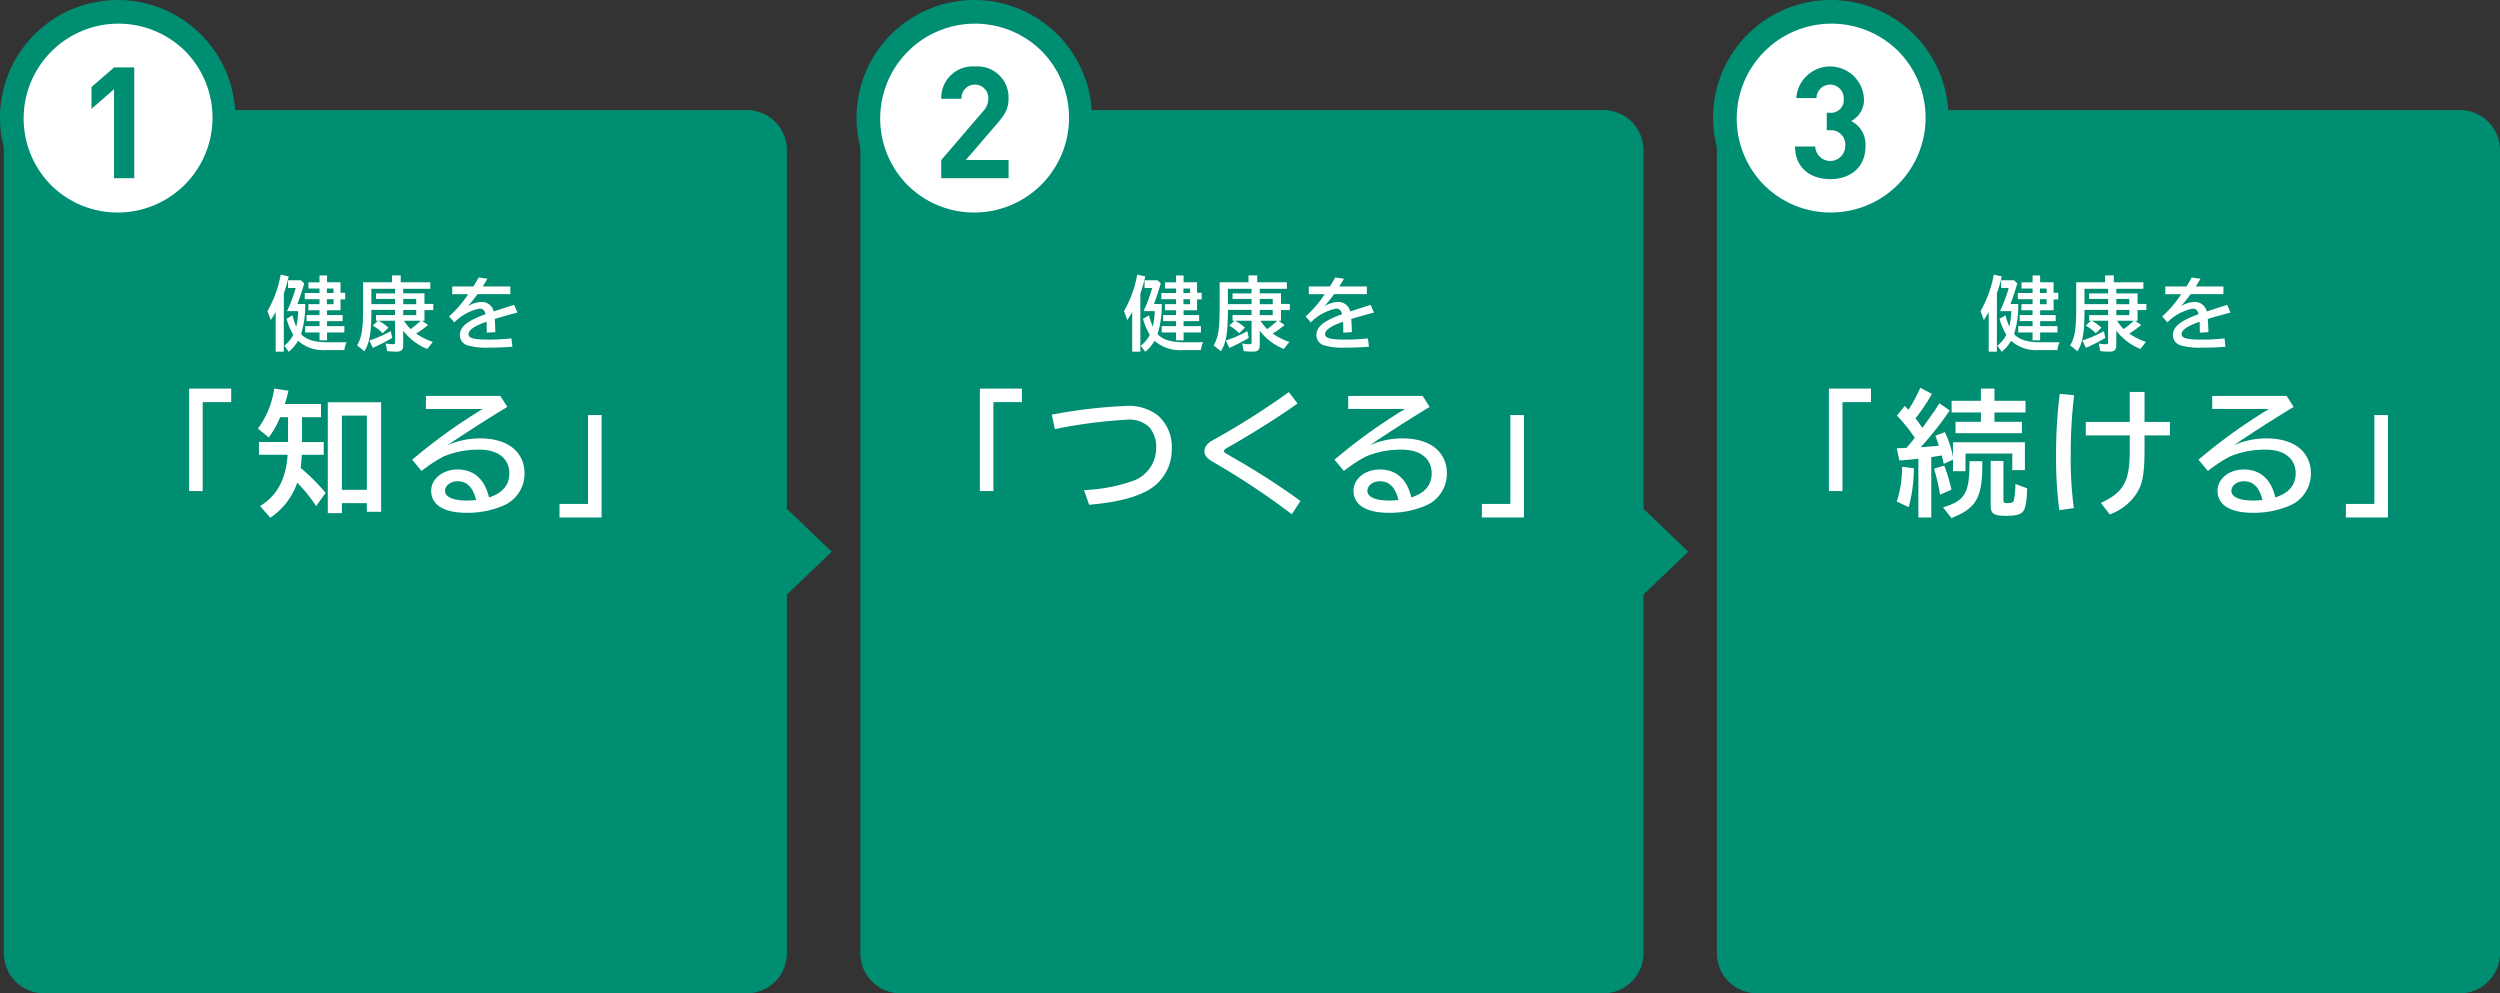 <svg xmlns="http://www.w3.org/2000/svg" width="327.5" height="130.121" viewBox="0 0 327.5 130.121"><rect x="0" y="0" width="327.5" height="130.121" fill="#333333" stroke="none"/><g transform="translate(-23.5 -456.499)"><path d="M427.514,1001.179l-6.871-6.572v13.144Z" transform="translate(-182.849 -472.41)" fill="#008e72"/><rect width="100.587" height="113.702" rx="4.252" transform="translate(137.206 471.919)" fill="#008e72"/><path d="M4.252-1H96.335a5.258,5.258,0,0,1,5.252,5.252v105.2a5.258,5.258,0,0,1-5.252,5.252H4.252A5.258,5.258,0,0,1-1,109.45V4.252A5.258,5.258,0,0,1,4.252-1ZM96.335,112.7a3.256,3.256,0,0,0,3.252-3.252V4.252A3.256,3.256,0,0,0,96.335,1H4.252A3.256,3.256,0,0,0,1,4.252v105.2A3.256,3.256,0,0,0,4.252,112.7Z" transform="translate(137.206 471.919)" fill="#008e72"/><g transform="translate(151.86 492.47)"><g transform="translate(0 14.933)"><path d="M318.548,1003.852v1.778h-3.733v11.644h-1.778v-13.422Z" transform="translate(-313.037 -1003.852)" fill="#fff"/><path d="M324.7,1007.807a66.13,66.13,0,0,1,9.671-1.138,6.193,6.193,0,0,1,4.249,1.262,5.483,5.483,0,0,1,1.794,4.444,6.1,6.1,0,0,1-2.969,5.263c-1.742,1.03-4.319,1.671-7.857,1.973l-.659-1.921a21.884,21.884,0,0,0,6.364-1.19,4.538,4.538,0,0,0,3.076-4.232,3.974,3.974,0,0,0-.871-2.791,3.749,3.749,0,0,0-3.04-1,64.017,64.017,0,0,0-9.351,1.226Z" transform="translate(-315.276 -1004.393)" fill="#fff"/><path d="M360.894,1020.424a98.781,98.781,0,0,0-10.276-6.827c-.852-.5-1.173-.89-1.173-1.44a1.378,1.378,0,0,1,.516-1.014c.212-.213.212-.213,1.084-.693a99.489,99.489,0,0,0,9.458-6.027l1.138,1.493c-2.2,1.6-6.524,4.32-9.175,5.778-.319.2-.461.32-.461.444,0,.16,0,.16,1.049.783a97.089,97.089,0,0,1,8.977,5.76Z" transform="translate(-320.028 -1003.962)" fill="#fff"/><path d="M382.081,1005.04l.925,1.441c-2.987,1.813-5.8,3.626-7.823,5.013a10.607,10.607,0,0,1,4.3-.889c3.555,0,5.777,1.76,5.777,4.587a4.549,4.549,0,0,1-2.72,4.2,11.98,11.98,0,0,1-4.87.961c-2.987,0-4.64-1.031-4.64-2.9,0-1.546,1.511-2.774,3.448-2.774,2.134,0,3.574,1.263,4.125,3.663,1.777-.569,2.667-1.636,2.667-3.147,0-1.937-1.476-3.111-3.911-3.111a11.74,11.74,0,0,0-4.693.888,18.935,18.935,0,0,0-2.9,1.9l-1.226-1.476a70.646,70.646,0,0,1,9.244-6.649h-7.449v-1.706Zm-5.581,11.182c-.925,0-1.654.551-1.654,1.262,0,.8,1.066,1.262,2.863,1.262a11.264,11.264,0,0,0,1.209-.07C378.508,1017.023,377.725,1016.222,376.5,1016.222Z" transform="translate(-324.08 -1004.08)" fill="#fff"/><path d="M399.947,1008.142v13.422h-5.512v-1.778h3.734v-11.644Z" transform="translate(-328.668 -1004.676)" fill="#fff"/></g><g transform="translate(18.886 0)"><path d="M338.553,995.465h-1.071v-5.2c-.21.378-.368.641-.641,1.062l-.43-1.176a14.816,14.816,0,0,0,1.732-4.78l1.05.242a19.285,19.285,0,0,1-.641,2.215Zm1.135-4.759a7.373,7.373,0,0,0,.5,1.481,11.294,11.294,0,0,0,.252-2.027h-1.47a20.676,20.676,0,0,0,1.134-3.035h-1v-1.008h1.7l.421.409c-.263.924-.557,1.817-.894,2.7h1.02a12.38,12.38,0,0,1-.547,3.939c.694.746,1.765,1.071,3.456,1.071h2.51a3.246,3.246,0,0,0-.294,1.019h-2.312a5.058,5.058,0,0,1-3.759-1.207,5.259,5.259,0,0,1-1.219,1.438l-.578-.809a3.9,3.9,0,0,0,1.176-1.428,7.857,7.857,0,0,1-.882-2.09Zm3.539-5.22h.988v.893h1.765v1.376h.609v.861h-.609v1.428h-1.765v.63h2.038v.789h-2.038v.661h2.269v.83h-2.269v1.03h-.988v-1.03h-1.88v-.83h1.88v-.661h-1.7v-.789h1.7v-.63h-1.459v-.8h1.459v-.652H341.3v-.809h1.932V987.2h-1.449v-.819h1.449Zm.967,1.712v.588h.872V987.2Zm0,1.4v.652h.872v-.652Z" transform="translate(-336.411 -985.37)" fill="#fff"/><path d="M356.984,994.63c0,.641-.242.862-.925.862a8.871,8.871,0,0,1-1.176-.074l-.2-1a4.836,4.836,0,0,0,.966.1c.221,0,.263-.053.263-.315v-2.763h-2.175l.032.021.031.01a5.511,5.511,0,0,1,1.239.883l-.745.734a5.722,5.722,0,0,0-1.313-1.008l.692-.641h-.252v-.734h2.49v-.684h-3.1v.431c-.032,2.721-.242,3.876-.914,4.989l-.957-.766c.63-1.093.789-2.153.789-5.127v-3.141h3.78v-.9h1.145v.9h3.877v.851h-3.55v.6h2.783v1.386h1.155v.8h-1.155v1.4h-.326l.8.557a11.871,11.871,0,0,1-1.566,1.124,9.028,9.028,0,0,0,2.186,1.093l-.725.924a7.442,7.442,0,0,1-3.151-2.4Zm-4.443-.6a14.624,14.624,0,0,0,2.814-1.228l.189.892A22.425,22.425,0,0,1,353,995Zm3.372-5.441h-2.49v-.725h2.49v-.6h-3.1v2.007h3.1Zm2.772.684v-.684h-1.7v.684Zm0,1.439v-.684h-1.7v.684Zm-1.6.734a6.12,6.12,0,0,0,.872,1.093,14.616,14.616,0,0,0,1.323-1.093Z" transform="translate(-339.202 -985.398)" fill="#fff"/><path d="M369.041,987.015c.336-.537.514-.841.692-1.177l1.145.168c-.157.273-.168.294-.546.9l-.063.106h3.614v1.008h-4.3a18.423,18.423,0,0,1-1.281,1.606,3.416,3.416,0,0,1,1.764-.578,1.572,1.572,0,0,1,1.629,1.239c.787-.251,2.005-.65,2.678-.86l.441,1-.179.053-.514.137c-.957.263-1.7.472-2.29.661.041.5.074.956.083,1.723l-1.123.063c0-.547,0-.747-.022-1.324v-.105c-1.564.536-2.363,1.082-2.363,1.629,0,.524.693.714,2.679.714a28.185,28.185,0,0,0,2.94-.158l.127,1.093c-1.093.083-1.9.115-3.036.115a8.8,8.8,0,0,1-2.825-.294,1.37,1.37,0,0,1-1.019-1.333c0-.809.5-1.429,1.66-2.028a12.88,12.88,0,0,1,1.7-.724c-.137-.526-.346-.726-.777-.726a6.306,6.306,0,0,0-3.309,1.8l-.683-.778a15.509,15.509,0,0,0,2.5-2.919h-2.091v-1.008Z" transform="translate(-342.068 -985.46)" fill="#fff"/></g></g><g transform="translate(137.206 457.999)"><ellipse cx="13.919" cy="13.919" rx="13.919" ry="13.919" transform="translate(0)" fill="#fff"/><path d="M13.919-1.5A15.419,15.419,0,0,1,29.339,13.919,15.419,15.419,0,0,1,13.919,29.339,15.419,15.419,0,0,1-1.5,13.919,15.419,15.419,0,0,1,13.919-1.5Zm0,27.839A12.419,12.419,0,0,0,22.7,5.138,12.419,12.419,0,0,0,5.138,22.7,12.338,12.338,0,0,0,13.919,26.339Z" transform="translate(0)" fill="#008e72"/><g transform="translate(9.598 7.209)"><path d="M353.047,966.262v-2.378l5.413-6.305a2.507,2.507,0,0,0,.752-1.756,1.761,1.761,0,1,0-3.518.041h-2.648a4.119,4.119,0,0,1,4.416-4.235,4.066,4.066,0,0,1,4.4,4.214c0,1.408-.55,2.164-1.547,3.326l-4.049,4.714h5.6v2.378Z" transform="translate(-353.047 -951.629)" fill="#008e72"/></g></g><path d="M288.639,1001.179l-6.871-6.572v13.144Z" transform="translate(-156.181 -472.41)" fill="#008e72"/><rect width="100.587" height="113.702" rx="4.252" transform="translate(25 471.919)" fill="#008e72"/><path d="M4.252-1H96.335a5.258,5.258,0,0,1,5.252,5.252v105.2a5.258,5.258,0,0,1-5.252,5.252H4.252A5.258,5.258,0,0,1-1,109.45V4.252A5.258,5.258,0,0,1,4.252-1ZM96.335,112.7a3.256,3.256,0,0,0,3.252-3.252V4.252A3.256,3.256,0,0,0,96.335,1H4.252A3.256,3.256,0,0,0,1,4.252v105.2A3.256,3.256,0,0,0,4.252,112.7Z" transform="translate(25 471.919)" fill="#008e72"/><g transform="translate(48.275 492.47)"><g transform="translate(0 14.933)"><path d="M190.344,1003.852v1.778h-3.733v11.644h-1.778v-13.422Z" transform="translate(-184.833 -1003.852)" fill="#fff"/><path d="M201.762,1010.856h2.845v1.671h-2.88c-.019.57-.071,1.156-.142,1.725a24.768,24.768,0,0,1,3.271,3.271l-1.244,1.725a19.171,19.171,0,0,0-2.312-2.9l-.16-.178a8.989,8.989,0,0,1-3.537,4.6l-1.333-1.529c2.222-1.352,3.4-3.538,3.608-6.721h-3.751v-1.671h3.8V1007.6H198.9a12.017,12.017,0,0,1-1.493,2.649l-1.423-1.156a11.329,11.329,0,0,0,2.134-5.244l1.866.284c-.141.6-.3,1.209-.462,1.742h4.729v1.725h-2.489Zm10.365,9.138H210.26v-1.138h-3.271v1.315H205.14v-14.524h6.987Zm-5.139-2.88h3.271v-9.724h-3.271Z" transform="translate(-186.974 -1003.852)" fill="#fff"/><path d="M232.537,1005.04l.925,1.441c-2.987,1.813-5.8,3.626-7.823,5.013a10.61,10.61,0,0,1,4.3-.889c3.556,0,5.778,1.76,5.778,4.587a4.55,4.55,0,0,1-2.72,4.2,11.98,11.98,0,0,1-4.87.961c-2.987,0-4.64-1.031-4.64-2.9,0-1.546,1.511-2.774,3.448-2.774,2.134,0,3.574,1.263,4.125,3.663,1.778-.569,2.667-1.636,2.667-3.147,0-1.937-1.476-3.111-3.911-3.111a11.74,11.74,0,0,0-4.693.888,18.934,18.934,0,0,0-2.9,1.9L221,1013.4a70.644,70.644,0,0,1,9.244-6.649h-7.449v-1.706Zm-5.581,11.182c-.925,0-1.654.551-1.654,1.262,0,.8,1.067,1.262,2.863,1.262a11.264,11.264,0,0,0,1.209-.07C228.964,1017.023,228.181,1016.222,226.956,1016.222Z" transform="translate(-191.778 -1004.08)" fill="#fff"/><path d="M250.4,1008.142v13.422h-5.512v-1.778h3.734v-11.644Z" transform="translate(-196.366 -1004.676)" fill="#fff"/></g><g transform="translate(10.265 0)"><path d="M199.679,995.465h-1.071v-5.2c-.21.378-.368.641-.641,1.062l-.43-1.176a14.816,14.816,0,0,0,1.732-4.78l1.05.242a19.285,19.285,0,0,1-.641,2.215Zm1.135-4.759a7.374,7.374,0,0,0,.5,1.481,11.3,11.3,0,0,0,.252-2.027H200.1a20.671,20.671,0,0,0,1.134-3.035h-1v-1.008h1.7l.421.409c-.263.924-.557,1.817-.894,2.7h1.02a12.379,12.379,0,0,1-.547,3.939c.694.746,1.765,1.071,3.456,1.071H207.9a3.246,3.246,0,0,0-.294,1.019H205.3a5.058,5.058,0,0,1-3.759-1.207,5.258,5.258,0,0,1-1.219,1.438l-.578-.809a3.9,3.9,0,0,0,1.176-1.428,7.857,7.857,0,0,1-.882-2.09Zm3.539-5.22h.988v.893h1.765v1.376h.609v.861h-.609v1.428h-1.765v.63h2.038v.789h-2.038v.661h2.269v.83h-2.269v1.03h-.988v-1.03h-1.88v-.83h1.88v-.661h-1.7v-.789h1.7v-.63h-1.459v-.8h1.459v-.652h-1.932v-.809h1.932V987.2H202.9v-.819h1.45Zm.967,1.712v.588h.872V987.2Zm0,1.4v.652h.872v-.652Z" transform="translate(-197.537 -985.37)" fill="#fff"/><path d="M218.11,994.63c0,.641-.242.862-.925.862a8.871,8.871,0,0,1-1.176-.074l-.2-1a4.836,4.836,0,0,0,.966.1c.221,0,.263-.053.263-.315v-2.763h-2.174l.032.021.032.01a5.512,5.512,0,0,1,1.239.883l-.745.734a5.722,5.722,0,0,0-1.313-1.008l.692-.641h-.252v-.734h2.489v-.684h-3.1v.431c-.032,2.721-.242,3.876-.914,4.989l-.957-.766c.63-1.093.789-2.153.789-5.127v-3.141h3.78v-.9h1.145v.9h3.877v.851h-3.55v.6h2.783v1.386h1.155v.8h-1.155v1.4h-.326l.8.557a11.871,11.871,0,0,1-1.566,1.124,9.028,9.028,0,0,0,2.186,1.093l-.725.924a7.437,7.437,0,0,1-3.151-2.4Zm-4.443-.6a14.625,14.625,0,0,0,2.814-1.228l.189.892a22.5,22.5,0,0,1-2.542,1.3Zm3.371-5.441h-2.489v-.725h2.489v-.6h-3.1v2.007h3.1Zm2.773.684v-.684h-1.7v.684Zm0,1.439v-.684h-1.7v.684Zm-1.6.734a6.119,6.119,0,0,0,.872,1.093,14.613,14.613,0,0,0,1.323-1.093Z" transform="translate(-200.328 -985.398)" fill="#fff"/><path d="M230.167,987.015c.336-.537.514-.841.692-1.177l1.145.168c-.157.273-.168.294-.546.9l-.063.106h3.614v1.008h-4.3a18.267,18.267,0,0,1-1.281,1.606,3.421,3.421,0,0,1,1.765-.578,1.572,1.572,0,0,1,1.629,1.239c.787-.251,2.005-.65,2.678-.86l.441,1-.179.053-.514.137c-.957.263-1.7.472-2.29.661.041.5.073.956.083,1.723l-1.123.063c0-.547,0-.747-.022-1.324v-.105c-1.564.536-2.363,1.082-2.363,1.629,0,.524.693.714,2.679.714a28.186,28.186,0,0,0,2.94-.158l.127,1.093c-1.093.083-1.9.115-3.036.115a8.8,8.8,0,0,1-2.825-.294A1.37,1.37,0,0,1,228.4,993.4c0-.809.5-1.429,1.66-2.028a12.878,12.878,0,0,1,1.7-.724c-.137-.526-.346-.726-.777-.726a6.306,6.306,0,0,0-3.309,1.8l-.683-.778a15.508,15.508,0,0,0,2.5-2.919H227.4v-1.008Z" transform="translate(-203.194 -985.46)" fill="#fff"/></g></g><g transform="translate(25 457.999)"><ellipse cx="13.919" cy="13.919" rx="13.919" ry="13.919" transform="translate(0)" fill="#fff"/><path d="M13.919-1.5A15.419,15.419,0,0,1,29.339,13.919,15.419,15.419,0,0,1,13.919,29.339,15.419,15.419,0,0,1-1.5,13.919,15.419,15.419,0,0,1,13.919-1.5Zm0,27.839A12.419,12.419,0,0,0,22.7,5.138,12.419,12.419,0,0,0,5.138,22.7,12.338,12.338,0,0,0,13.919,26.339Z" transform="translate(0)" fill="#008e72"/><g transform="translate(10.484 7.333)"><path d="M218.224,966.294V954.637l-2.955,2.568v-2.853l2.955-2.569h2.648v14.511Z" transform="translate(-215.269 -951.783)" fill="#008e72"/></g></g><rect width="100.587" height="113.702" rx="4.252" transform="translate(249.413 471.919)" fill="#008e72"/><path d="M4.252-1H96.335a5.258,5.258,0,0,1,5.252,5.252v105.2a5.258,5.258,0,0,1-5.252,5.252H4.252A5.258,5.258,0,0,1-1,109.45V4.252A5.258,5.258,0,0,1,4.252-1ZM96.335,112.7a3.256,3.256,0,0,0,3.252-3.252V4.252A3.256,3.256,0,0,0,96.335,1H4.252A3.256,3.256,0,0,0,1,4.252v105.2A3.256,3.256,0,0,0,4.252,112.7Z" transform="translate(249.413 471.919)" fill="#008e72"/><g transform="translate(263.089 492.47)"><g transform="translate(0 14.826)"><path d="M456.212,1003.852v1.778h-3.734v11.644H450.7v-13.422Z" transform="translate(-450.701 -1003.745)" fill="#fff"/><path d="M461.7,1011.649c.338-.019.409-.019.587-.019.177-.018.32-.018.693-.036.355-.408.6-.711,1.084-1.315a20.257,20.257,0,0,0-2.347-2.915l1.032-1.262.48.5a18.758,18.758,0,0,0,1.547-2.88l1.528.8a23.431,23.431,0,0,1-2.151,3.2c.373.48.551.747.907,1.263.854-1.192,1.351-1.921,1.529-2.151.2-.3.355-.552.692-1.085l1.352.942a41.914,41.914,0,0,1-3.8,4.818c.64-.036,1.849-.142,2.382-.2-.036-.089-.107-.3-.177-.551-.054-.16-.142-.391-.284-.747l1.244-.48a13.1,13.1,0,0,1,1.067,3.217v-1.884h9.422v3.645h-1.652v-2.169h-6.134v2.312h-1.635v-1.529l-1.21.569c-.124-.569-.177-.764-.267-1.1-.338.052-.55.088-1.049.159l-.319.053v7.911h-1.689v-7.7c-.871.107-1.742.179-2.489.231Zm0,6.969a14.112,14.112,0,0,0,.692-4.551l1.547.2a20.158,20.158,0,0,1-.675,5.1Zm5.671-.89a28.288,28.288,0,0,0-.782-3.413l1.333-.391a21.783,21.783,0,0,1,.942,3.147Zm.391,1.654c2.915-.871,3.484-1.885,3.466-6.044H472.9c.054,4.728-.692,6.132-4.035,7.449Zm4.96-15.556H474.5v1.6h4.071v1.528H474.5v1.227h3.591v1.493H469.4v-1.493h3.325v-1.227h-3.84v-1.528h3.84Zm2.951,9.476v5.1c0,.356.089.427.481.427.586,0,.8-.088.888-.338a11.84,11.84,0,0,0,.2-2.169l1.529.569c-.018,1.654-.2,2.649-.552,3.058-.355.391-.978.551-2.169.551-1.636,0-2.044-.267-2.044-1.351V1013.3Z" transform="translate(-452.813 -1003.72)" fill="#fff"/><path d="M487.954,1019.887a52.39,52.39,0,0,1-.426-7.147,63.585,63.585,0,0,1,.48-8.089l1.884.178a64.6,64.6,0,0,0-.444,7.84,49.28,49.28,0,0,0,.409,6.952Zm11.165-15.485v3.928h3.324v1.76h-3.324v1.423c0,3.466-.2,4.728-.925,5.991a6.95,6.95,0,0,1-3.626,2.933l-1.173-1.493c3.111-1.475,3.84-2.88,3.786-7.343v-1.511h-5.76v-1.76h5.76V1004.4Z" transform="translate(-457.773 -1003.851)" fill="#fff"/><path d="M522.165,1005.04l.925,1.441c-2.987,1.813-5.8,3.626-7.823,5.013a10.607,10.607,0,0,1,4.3-.889c3.555,0,5.778,1.76,5.778,4.587a4.551,4.551,0,0,1-2.72,4.2,11.981,11.981,0,0,1-4.87.961c-2.987,0-4.64-1.031-4.64-2.9,0-1.546,1.511-2.774,3.448-2.774,2.134,0,3.574,1.263,4.125,3.663,1.778-.569,2.667-1.636,2.667-3.147,0-1.937-1.476-3.111-3.911-3.111a11.74,11.74,0,0,0-4.693.888,18.935,18.935,0,0,0-2.9,1.9l-1.226-1.476a70.644,70.644,0,0,1,9.244-6.649h-7.449v-1.706Zm-5.581,11.182c-.925,0-1.654.551-1.654,1.262,0,.8,1.066,1.262,2.863,1.262a11.265,11.265,0,0,0,1.209-.07C518.592,1017.023,517.809,1016.222,516.584,1016.222Z" transform="translate(-462.209 -1003.973)" fill="#fff"/><path d="M540.031,1008.142v13.422h-5.512v-1.778h3.734v-11.644Z" transform="translate(-466.797 -1004.569)" fill="#fff"/></g><g transform="translate(19.863 0)"><path d="M477.427,995.465h-1.071v-5.2c-.21.378-.368.641-.641,1.062l-.43-1.176a14.815,14.815,0,0,0,1.732-4.78l1.05.242a19.291,19.291,0,0,1-.641,2.215Zm1.135-4.759a7.375,7.375,0,0,0,.5,1.481,11.3,11.3,0,0,0,.252-2.027h-1.471a20.662,20.662,0,0,0,1.134-3.035h-1v-1.008h1.7l.421.409c-.263.924-.557,1.817-.894,2.7h1.02a12.38,12.38,0,0,1-.547,3.939c.694.746,1.765,1.071,3.457,1.071h2.51a3.246,3.246,0,0,0-.294,1.019h-2.312a5.059,5.059,0,0,1-3.76-1.207,5.258,5.258,0,0,1-1.219,1.438l-.578-.809a3.889,3.889,0,0,0,1.176-1.428,7.857,7.857,0,0,1-.882-2.09Zm3.539-5.22h.988v.893h1.765v1.376h.609v.861h-.609v1.428h-1.765v.63h2.038v.789h-2.038v.661h2.269v.83h-2.269v1.03H482.1v-1.03h-1.88v-.83h1.88v-.661h-1.7v-.789h1.7v-.63h-1.459v-.8H482.1v-.652h-1.932v-.809H482.1V987.2h-1.449v-.819H482.1Zm.967,1.712v.588h.872V987.2Zm0,1.4v.652h.872v-.652Z" transform="translate(-475.285 -985.37)" fill="#fff"/><path d="M495.858,994.63c0,.641-.242.862-.925.862a8.871,8.871,0,0,1-1.176-.074l-.2-1a4.836,4.836,0,0,0,.966.1c.221,0,.263-.053.263-.315v-2.763h-2.175l.031.021.032.01a5.513,5.513,0,0,1,1.239.883l-.745.734a5.721,5.721,0,0,0-1.313-1.008l.692-.641H492.3v-.734h2.49v-.684h-3.1v.431c-.031,2.721-.242,3.876-.914,4.989l-.957-.766c.63-1.093.789-2.153.789-5.127v-3.141h3.78v-.9h1.145v.9h3.877v.851h-3.55v.6h2.783v1.386H499.8v.8h-1.155v1.4h-.326l.8.557a11.872,11.872,0,0,1-1.566,1.124,9.028,9.028,0,0,0,2.186,1.093l-.725.924a7.442,7.442,0,0,1-3.151-2.4Zm-4.443-.6a14.625,14.625,0,0,0,2.814-1.228l.189.892a22.422,22.422,0,0,1-2.542,1.3Zm3.372-5.441H492.3v-.725h2.49v-.6h-3.1v2.007h3.1Zm2.772.684v-.684h-1.7v.684Zm0,1.439v-.684h-1.7v.684Zm-1.6.734a6.118,6.118,0,0,0,.872,1.093,14.609,14.609,0,0,0,1.323-1.093Z" transform="translate(-478.076 -985.398)" fill="#fff"/><path d="M507.915,987.015c.336-.537.514-.841.692-1.177l1.145.168c-.157.273-.168.294-.546.9l-.063.106h3.614v1.008h-4.3a18.412,18.412,0,0,1-1.281,1.606,3.416,3.416,0,0,1,1.764-.578,1.572,1.572,0,0,1,1.629,1.239c.787-.251,2.005-.65,2.678-.86l.441,1-.179.053-.514.137c-.957.263-1.7.472-2.29.661.041.5.074.956.083,1.723l-1.123.063c0-.547,0-.747-.022-1.324v-.105c-1.564.536-2.363,1.082-2.363,1.629,0,.524.693.714,2.679.714a28.211,28.211,0,0,0,2.941-.158l.126,1.093c-1.093.083-1.9.115-3.036.115a8.8,8.8,0,0,1-2.825-.294,1.37,1.37,0,0,1-1.019-1.333c0-.809.5-1.429,1.66-2.028a12.879,12.879,0,0,1,1.7-.724c-.137-.526-.346-.726-.777-.726a6.306,6.306,0,0,0-3.309,1.8l-.683-.778a15.508,15.508,0,0,0,2.5-2.919h-2.091v-1.008Z" transform="translate(-480.942 -985.46)" fill="#fff"/></g></g><g transform="translate(249.413 457.999)"><ellipse cx="13.919" cy="13.919" rx="13.919" ry="13.919" transform="translate(0)" fill="#fff"/><path d="M13.919-1.5A15.419,15.419,0,0,1,29.339,13.919,15.419,15.419,0,0,1,13.919,29.339,15.419,15.419,0,0,1-1.5,13.919,15.419,15.419,0,0,1,13.919-1.5Zm0,27.839A12.419,12.419,0,0,0,22.7,5.138,12.419,12.419,0,0,0,5.138,22.7,12.338,12.338,0,0,0,13.919,26.339Z" transform="translate(0)" fill="#008e72"/><g transform="translate(9.236 7.209)"><path d="M496.1,966.388c-2.363,0-4.584-1.239-4.625-4.276h2.649a1.967,1.967,0,0,0,3.932-.123,1.866,1.866,0,0,0-2.038-2h-.387v-2.3h.387a1.668,1.668,0,0,0,1.834-1.82,1.784,1.784,0,1,0-3.566-.1h-2.648a4.44,4.44,0,0,1,8.861.02,3.1,3.1,0,0,1-1.67,2.981,3.462,3.462,0,0,1,1.874,3.305C500.7,964.966,498.584,966.388,496.1,966.388Z" transform="translate(-491.474 -951.629)" fill="#008e72"/></g></g></g></svg>